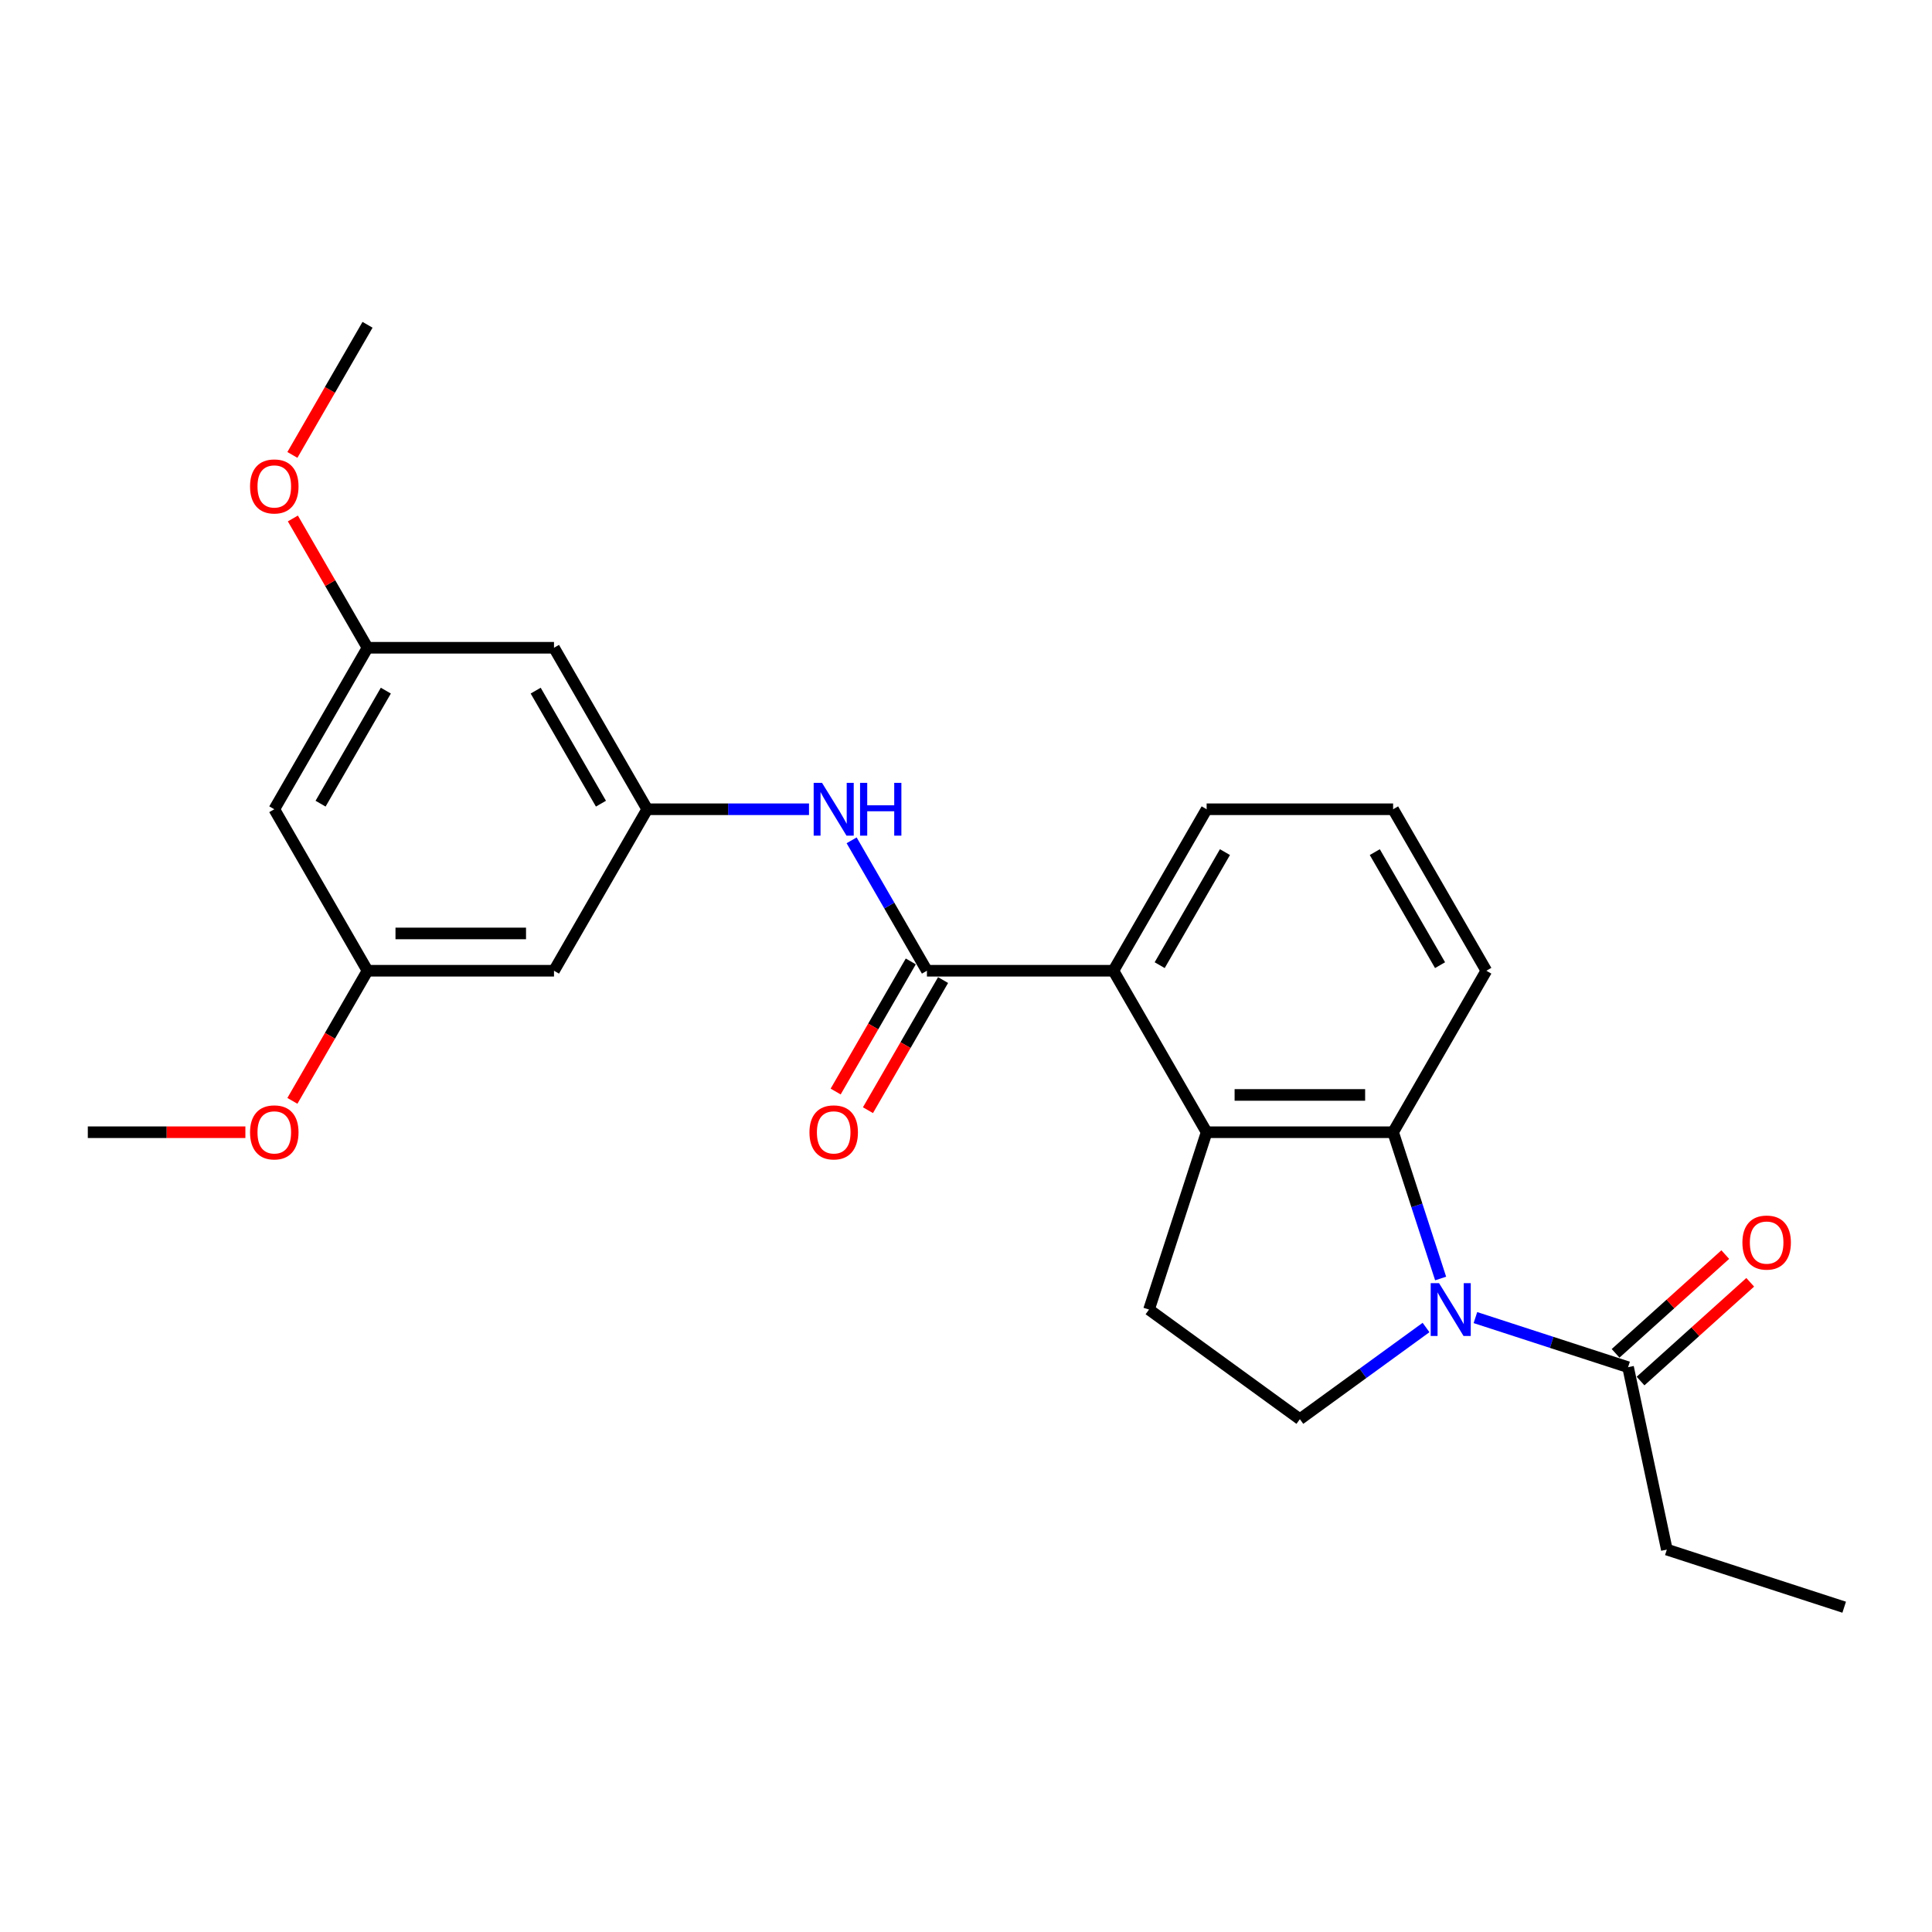 <?xml version='1.0' encoding='iso-8859-1'?>
<svg version='1.1' baseProfile='full'
              xmlns='http://www.w3.org/2000/svg'
                      xmlns:rdkit='http://www.rdkit.org/xml'
                      xmlns:xlink='http://www.w3.org/1999/xlink'
                  xml:space='preserve'
width='1000px' height='1000px' viewBox='0 0 1000 1000'>
<!-- END OF HEADER -->
<rect style='opacity:1.0;fill:#FFFFFF;stroke:none' width='1000' height='1000' x='0' y='0'> </rect>
<path class='bond-0' d='M 745.669,661.752 L 733.369,623.895' style='fill:none;fill-rule:evenodd;stroke:#0000FF;stroke-width:6px;stroke-linecap:butt;stroke-linejoin:miter;stroke-opacity:1' />
<path class='bond-0' d='M 733.369,623.895 L 721.069,586.039' style='fill:none;fill-rule:evenodd;stroke:#000000;stroke-width:6px;stroke-linecap:butt;stroke-linejoin:miter;stroke-opacity:1' />
<path class='bond-4' d='M 763.672,681.983 L 803.179,694.82' style='fill:none;fill-rule:evenodd;stroke:#0000FF;stroke-width:6px;stroke-linecap:butt;stroke-linejoin:miter;stroke-opacity:1' />
<path class='bond-4' d='M 803.179,694.82 L 842.686,707.657' style='fill:none;fill-rule:evenodd;stroke:#000000;stroke-width:6px;stroke-linecap:butt;stroke-linejoin:miter;stroke-opacity:1' />
<path class='bond-6' d='M 738.115,687.116 L 705.463,710.839' style='fill:none;fill-rule:evenodd;stroke:#0000FF;stroke-width:6px;stroke-linecap:butt;stroke-linejoin:miter;stroke-opacity:1' />
<path class='bond-6' d='M 705.463,710.839 L 672.81,734.562' style='fill:none;fill-rule:evenodd;stroke:#000000;stroke-width:6px;stroke-linecap:butt;stroke-linejoin:miter;stroke-opacity:1' />
<path class='bond-1' d='M 721.069,586.039 L 624.552,586.039' style='fill:none;fill-rule:evenodd;stroke:#000000;stroke-width:6px;stroke-linecap:butt;stroke-linejoin:miter;stroke-opacity:1' />
<path class='bond-1' d='M 706.591,566.736 L 639.03,566.736' style='fill:none;fill-rule:evenodd;stroke:#000000;stroke-width:6px;stroke-linecap:butt;stroke-linejoin:miter;stroke-opacity:1' />
<path class='bond-16' d='M 721.069,586.039 L 769.327,502.453' style='fill:none;fill-rule:evenodd;stroke:#000000;stroke-width:6px;stroke-linecap:butt;stroke-linejoin:miter;stroke-opacity:1' />
<path class='bond-3' d='M 624.552,586.039 L 576.294,502.453' style='fill:none;fill-rule:evenodd;stroke:#000000;stroke-width:6px;stroke-linecap:butt;stroke-linejoin:miter;stroke-opacity:1' />
<path class='bond-25' d='M 624.552,586.039 L 594.727,677.831' style='fill:none;fill-rule:evenodd;stroke:#000000;stroke-width:6px;stroke-linecap:butt;stroke-linejoin:miter;stroke-opacity:1' />
<path class='bond-2' d='M 479.778,502.453 L 576.294,502.453' style='fill:none;fill-rule:evenodd;stroke:#000000;stroke-width:6px;stroke-linecap:butt;stroke-linejoin:miter;stroke-opacity:1' />
<path class='bond-5' d='M 479.778,502.453 L 460.291,468.7' style='fill:none;fill-rule:evenodd;stroke:#000000;stroke-width:6px;stroke-linecap:butt;stroke-linejoin:miter;stroke-opacity:1' />
<path class='bond-5' d='M 460.291,468.7 L 440.803,434.947' style='fill:none;fill-rule:evenodd;stroke:#0000FF;stroke-width:6px;stroke-linecap:butt;stroke-linejoin:miter;stroke-opacity:1' />
<path class='bond-11' d='M 471.419,497.628 L 451.977,531.303' style='fill:none;fill-rule:evenodd;stroke:#000000;stroke-width:6px;stroke-linecap:butt;stroke-linejoin:miter;stroke-opacity:1' />
<path class='bond-11' d='M 451.977,531.303 L 432.534,564.979' style='fill:none;fill-rule:evenodd;stroke:#FF0000;stroke-width:6px;stroke-linecap:butt;stroke-linejoin:miter;stroke-opacity:1' />
<path class='bond-11' d='M 488.136,507.279 L 468.694,540.955' style='fill:none;fill-rule:evenodd;stroke:#000000;stroke-width:6px;stroke-linecap:butt;stroke-linejoin:miter;stroke-opacity:1' />
<path class='bond-11' d='M 468.694,540.955 L 449.251,574.631' style='fill:none;fill-rule:evenodd;stroke:#FF0000;stroke-width:6px;stroke-linecap:butt;stroke-linejoin:miter;stroke-opacity:1' />
<path class='bond-26' d='M 576.294,502.453 L 624.552,418.868' style='fill:none;fill-rule:evenodd;stroke:#000000;stroke-width:6px;stroke-linecap:butt;stroke-linejoin:miter;stroke-opacity:1' />
<path class='bond-26' d='M 600.25,499.567 L 634.031,441.057' style='fill:none;fill-rule:evenodd;stroke:#000000;stroke-width:6px;stroke-linecap:butt;stroke-linejoin:miter;stroke-opacity:1' />
<path class='bond-15' d='M 849.144,714.829 L 877.527,689.273' style='fill:none;fill-rule:evenodd;stroke:#000000;stroke-width:6px;stroke-linecap:butt;stroke-linejoin:miter;stroke-opacity:1' />
<path class='bond-15' d='M 877.527,689.273 L 905.91,663.717' style='fill:none;fill-rule:evenodd;stroke:#FF0000;stroke-width:6px;stroke-linecap:butt;stroke-linejoin:miter;stroke-opacity:1' />
<path class='bond-15' d='M 836.228,700.484 L 864.611,674.928' style='fill:none;fill-rule:evenodd;stroke:#000000;stroke-width:6px;stroke-linecap:butt;stroke-linejoin:miter;stroke-opacity:1' />
<path class='bond-15' d='M 864.611,674.928 L 892.994,649.372' style='fill:none;fill-rule:evenodd;stroke:#FF0000;stroke-width:6px;stroke-linecap:butt;stroke-linejoin:miter;stroke-opacity:1' />
<path class='bond-20' d='M 842.686,707.657 L 862.753,802.064' style='fill:none;fill-rule:evenodd;stroke:#000000;stroke-width:6px;stroke-linecap:butt;stroke-linejoin:miter;stroke-opacity:1' />
<path class='bond-7' d='M 418.741,418.868 L 376.872,418.868' style='fill:none;fill-rule:evenodd;stroke:#0000FF;stroke-width:6px;stroke-linecap:butt;stroke-linejoin:miter;stroke-opacity:1' />
<path class='bond-7' d='M 376.872,418.868 L 335.003,418.868' style='fill:none;fill-rule:evenodd;stroke:#000000;stroke-width:6px;stroke-linecap:butt;stroke-linejoin:miter;stroke-opacity:1' />
<path class='bond-8' d='M 672.81,734.562 L 594.727,677.831' style='fill:none;fill-rule:evenodd;stroke:#000000;stroke-width:6px;stroke-linecap:butt;stroke-linejoin:miter;stroke-opacity:1' />
<path class='bond-9' d='M 335.003,418.868 L 286.745,335.282' style='fill:none;fill-rule:evenodd;stroke:#000000;stroke-width:6px;stroke-linecap:butt;stroke-linejoin:miter;stroke-opacity:1' />
<path class='bond-9' d='M 311.048,415.982 L 277.267,357.472' style='fill:none;fill-rule:evenodd;stroke:#000000;stroke-width:6px;stroke-linecap:butt;stroke-linejoin:miter;stroke-opacity:1' />
<path class='bond-10' d='M 335.003,418.868 L 286.745,502.453' style='fill:none;fill-rule:evenodd;stroke:#000000;stroke-width:6px;stroke-linecap:butt;stroke-linejoin:miter;stroke-opacity:1' />
<path class='bond-12' d='M 286.745,335.282 L 190.229,335.282' style='fill:none;fill-rule:evenodd;stroke:#000000;stroke-width:6px;stroke-linecap:butt;stroke-linejoin:miter;stroke-opacity:1' />
<path class='bond-13' d='M 286.745,502.453 L 190.229,502.453' style='fill:none;fill-rule:evenodd;stroke:#000000;stroke-width:6px;stroke-linecap:butt;stroke-linejoin:miter;stroke-opacity:1' />
<path class='bond-13' d='M 272.268,483.15 L 204.706,483.15' style='fill:none;fill-rule:evenodd;stroke:#000000;stroke-width:6px;stroke-linecap:butt;stroke-linejoin:miter;stroke-opacity:1' />
<path class='bond-18' d='M 190.229,335.282 L 170.909,301.819' style='fill:none;fill-rule:evenodd;stroke:#000000;stroke-width:6px;stroke-linecap:butt;stroke-linejoin:miter;stroke-opacity:1' />
<path class='bond-18' d='M 170.909,301.819 L 151.589,268.355' style='fill:none;fill-rule:evenodd;stroke:#FF0000;stroke-width:6px;stroke-linecap:butt;stroke-linejoin:miter;stroke-opacity:1' />
<path class='bond-27' d='M 190.229,335.282 L 141.971,418.868' style='fill:none;fill-rule:evenodd;stroke:#000000;stroke-width:6px;stroke-linecap:butt;stroke-linejoin:miter;stroke-opacity:1' />
<path class='bond-27' d='M 199.707,357.472 L 165.927,415.982' style='fill:none;fill-rule:evenodd;stroke:#000000;stroke-width:6px;stroke-linecap:butt;stroke-linejoin:miter;stroke-opacity:1' />
<path class='bond-14' d='M 190.229,502.453 L 141.971,418.868' style='fill:none;fill-rule:evenodd;stroke:#000000;stroke-width:6px;stroke-linecap:butt;stroke-linejoin:miter;stroke-opacity:1' />
<path class='bond-19' d='M 190.229,502.453 L 170.786,536.129' style='fill:none;fill-rule:evenodd;stroke:#000000;stroke-width:6px;stroke-linecap:butt;stroke-linejoin:miter;stroke-opacity:1' />
<path class='bond-19' d='M 170.786,536.129 L 151.344,569.805' style='fill:none;fill-rule:evenodd;stroke:#FF0000;stroke-width:6px;stroke-linecap:butt;stroke-linejoin:miter;stroke-opacity:1' />
<path class='bond-21' d='M 769.327,502.453 L 721.069,418.868' style='fill:none;fill-rule:evenodd;stroke:#000000;stroke-width:6px;stroke-linecap:butt;stroke-linejoin:miter;stroke-opacity:1' />
<path class='bond-21' d='M 745.371,499.567 L 711.59,441.057' style='fill:none;fill-rule:evenodd;stroke:#000000;stroke-width:6px;stroke-linecap:butt;stroke-linejoin:miter;stroke-opacity:1' />
<path class='bond-17' d='M 624.552,418.868 L 721.069,418.868' style='fill:none;fill-rule:evenodd;stroke:#000000;stroke-width:6px;stroke-linecap:butt;stroke-linejoin:miter;stroke-opacity:1' />
<path class='bond-23' d='M 151.344,235.463 L 170.786,201.787' style='fill:none;fill-rule:evenodd;stroke:#FF0000;stroke-width:6px;stroke-linecap:butt;stroke-linejoin:miter;stroke-opacity:1' />
<path class='bond-23' d='M 170.786,201.787 L 190.229,168.111' style='fill:none;fill-rule:evenodd;stroke:#000000;stroke-width:6px;stroke-linecap:butt;stroke-linejoin:miter;stroke-opacity:1' />
<path class='bond-22' d='M 127.011,586.039 L 86.233,586.039' style='fill:none;fill-rule:evenodd;stroke:#FF0000;stroke-width:6px;stroke-linecap:butt;stroke-linejoin:miter;stroke-opacity:1' />
<path class='bond-22' d='M 86.233,586.039 L 45.455,586.039' style='fill:none;fill-rule:evenodd;stroke:#000000;stroke-width:6px;stroke-linecap:butt;stroke-linejoin:miter;stroke-opacity:1' />
<path class='bond-24' d='M 862.753,802.064 L 954.545,831.889' style='fill:none;fill-rule:evenodd;stroke:#000000;stroke-width:6px;stroke-linecap:butt;stroke-linejoin:miter;stroke-opacity:1' />
<path  class='atom-0' d='M 744.852 664.165
L 753.809 678.642
Q 754.696 680.071, 756.125 682.657
Q 757.553 685.244, 757.631 685.398
L 757.631 664.165
L 761.26 664.165
L 761.26 691.498
L 757.515 691.498
L 747.902 675.669
Q 746.782 673.816, 745.585 671.693
Q 744.427 669.57, 744.08 668.913
L 744.08 691.498
L 740.528 691.498
L 740.528 664.165
L 744.852 664.165
' fill='#0000FF'/>
<path  class='atom-6' d='M 425.478 405.201
L 434.434 419.679
Q 435.322 421.107, 436.751 423.694
Q 438.179 426.28, 438.257 426.435
L 438.257 405.201
L 441.886 405.201
L 441.886 432.535
L 438.141 432.535
L 428.528 416.706
Q 427.408 414.853, 426.211 412.729
Q 425.053 410.606, 424.706 409.95
L 424.706 432.535
L 421.154 432.535
L 421.154 405.201
L 425.478 405.201
' fill='#0000FF'/>
<path  class='atom-6' d='M 445.167 405.201
L 448.873 405.201
L 448.873 416.822
L 462.849 416.822
L 462.849 405.201
L 466.555 405.201
L 466.555 432.535
L 462.849 432.535
L 462.849 419.91
L 448.873 419.91
L 448.873 432.535
L 445.167 432.535
L 445.167 405.201
' fill='#0000FF'/>
<path  class='atom-12' d='M 418.973 586.116
Q 418.973 579.553, 422.216 575.885
Q 425.458 572.218, 431.52 572.218
Q 437.581 572.218, 440.824 575.885
Q 444.067 579.553, 444.067 586.116
Q 444.067 592.756, 440.785 596.54
Q 437.504 600.285, 431.52 600.285
Q 425.497 600.285, 422.216 596.54
Q 418.973 592.795, 418.973 586.116
M 431.52 597.196
Q 435.689 597.196, 437.928 594.417
Q 440.206 591.598, 440.206 586.116
Q 440.206 580.75, 437.928 578.047
Q 435.689 575.306, 431.52 575.306
Q 427.35 575.306, 425.072 578.009
Q 422.833 580.711, 422.833 586.116
Q 422.833 591.637, 425.072 594.417
Q 427.35 597.196, 431.52 597.196
' fill='#FF0000'/>
<path  class='atom-16' d='M 901.865 643.152
Q 901.865 636.589, 905.108 632.921
Q 908.351 629.253, 914.412 629.253
Q 920.473 629.253, 923.716 632.921
Q 926.959 636.589, 926.959 643.152
Q 926.959 649.792, 923.677 653.575
Q 920.396 657.32, 914.412 657.32
Q 908.389 657.32, 905.108 653.575
Q 901.865 649.831, 901.865 643.152
M 914.412 654.232
Q 918.581 654.232, 920.82 651.452
Q 923.098 648.634, 923.098 643.152
Q 923.098 637.785, 920.82 635.083
Q 918.581 632.342, 914.412 632.342
Q 910.242 632.342, 907.964 635.044
Q 905.725 637.747, 905.725 643.152
Q 905.725 648.672, 907.964 651.452
Q 910.242 654.232, 914.412 654.232
' fill='#FF0000'/>
<path  class='atom-19' d='M 129.424 251.774
Q 129.424 245.211, 132.667 241.543
Q 135.91 237.876, 141.971 237.876
Q 148.032 237.876, 151.275 241.543
Q 154.518 245.211, 154.518 251.774
Q 154.518 258.414, 151.236 262.198
Q 147.955 265.942, 141.971 265.942
Q 135.948 265.942, 132.667 262.198
Q 129.424 258.453, 129.424 251.774
M 141.971 262.854
Q 146.14 262.854, 148.38 260.074
Q 150.657 257.256, 150.657 251.774
Q 150.657 246.408, 148.38 243.705
Q 146.14 240.964, 141.971 240.964
Q 137.801 240.964, 135.524 243.667
Q 133.284 246.369, 133.284 251.774
Q 133.284 257.295, 135.524 260.074
Q 137.801 262.854, 141.971 262.854
' fill='#FF0000'/>
<path  class='atom-20' d='M 129.424 586.116
Q 129.424 579.553, 132.667 575.885
Q 135.91 572.218, 141.971 572.218
Q 148.032 572.218, 151.275 575.885
Q 154.518 579.553, 154.518 586.116
Q 154.518 592.756, 151.236 596.54
Q 147.955 600.285, 141.971 600.285
Q 135.948 600.285, 132.667 596.54
Q 129.424 592.795, 129.424 586.116
M 141.971 597.196
Q 146.14 597.196, 148.38 594.417
Q 150.657 591.598, 150.657 586.116
Q 150.657 580.75, 148.38 578.047
Q 146.14 575.306, 141.971 575.306
Q 137.801 575.306, 135.524 578.009
Q 133.284 580.711, 133.284 586.116
Q 133.284 591.637, 135.524 594.417
Q 137.801 597.196, 141.971 597.196
' fill='#FF0000'/>
</svg>
